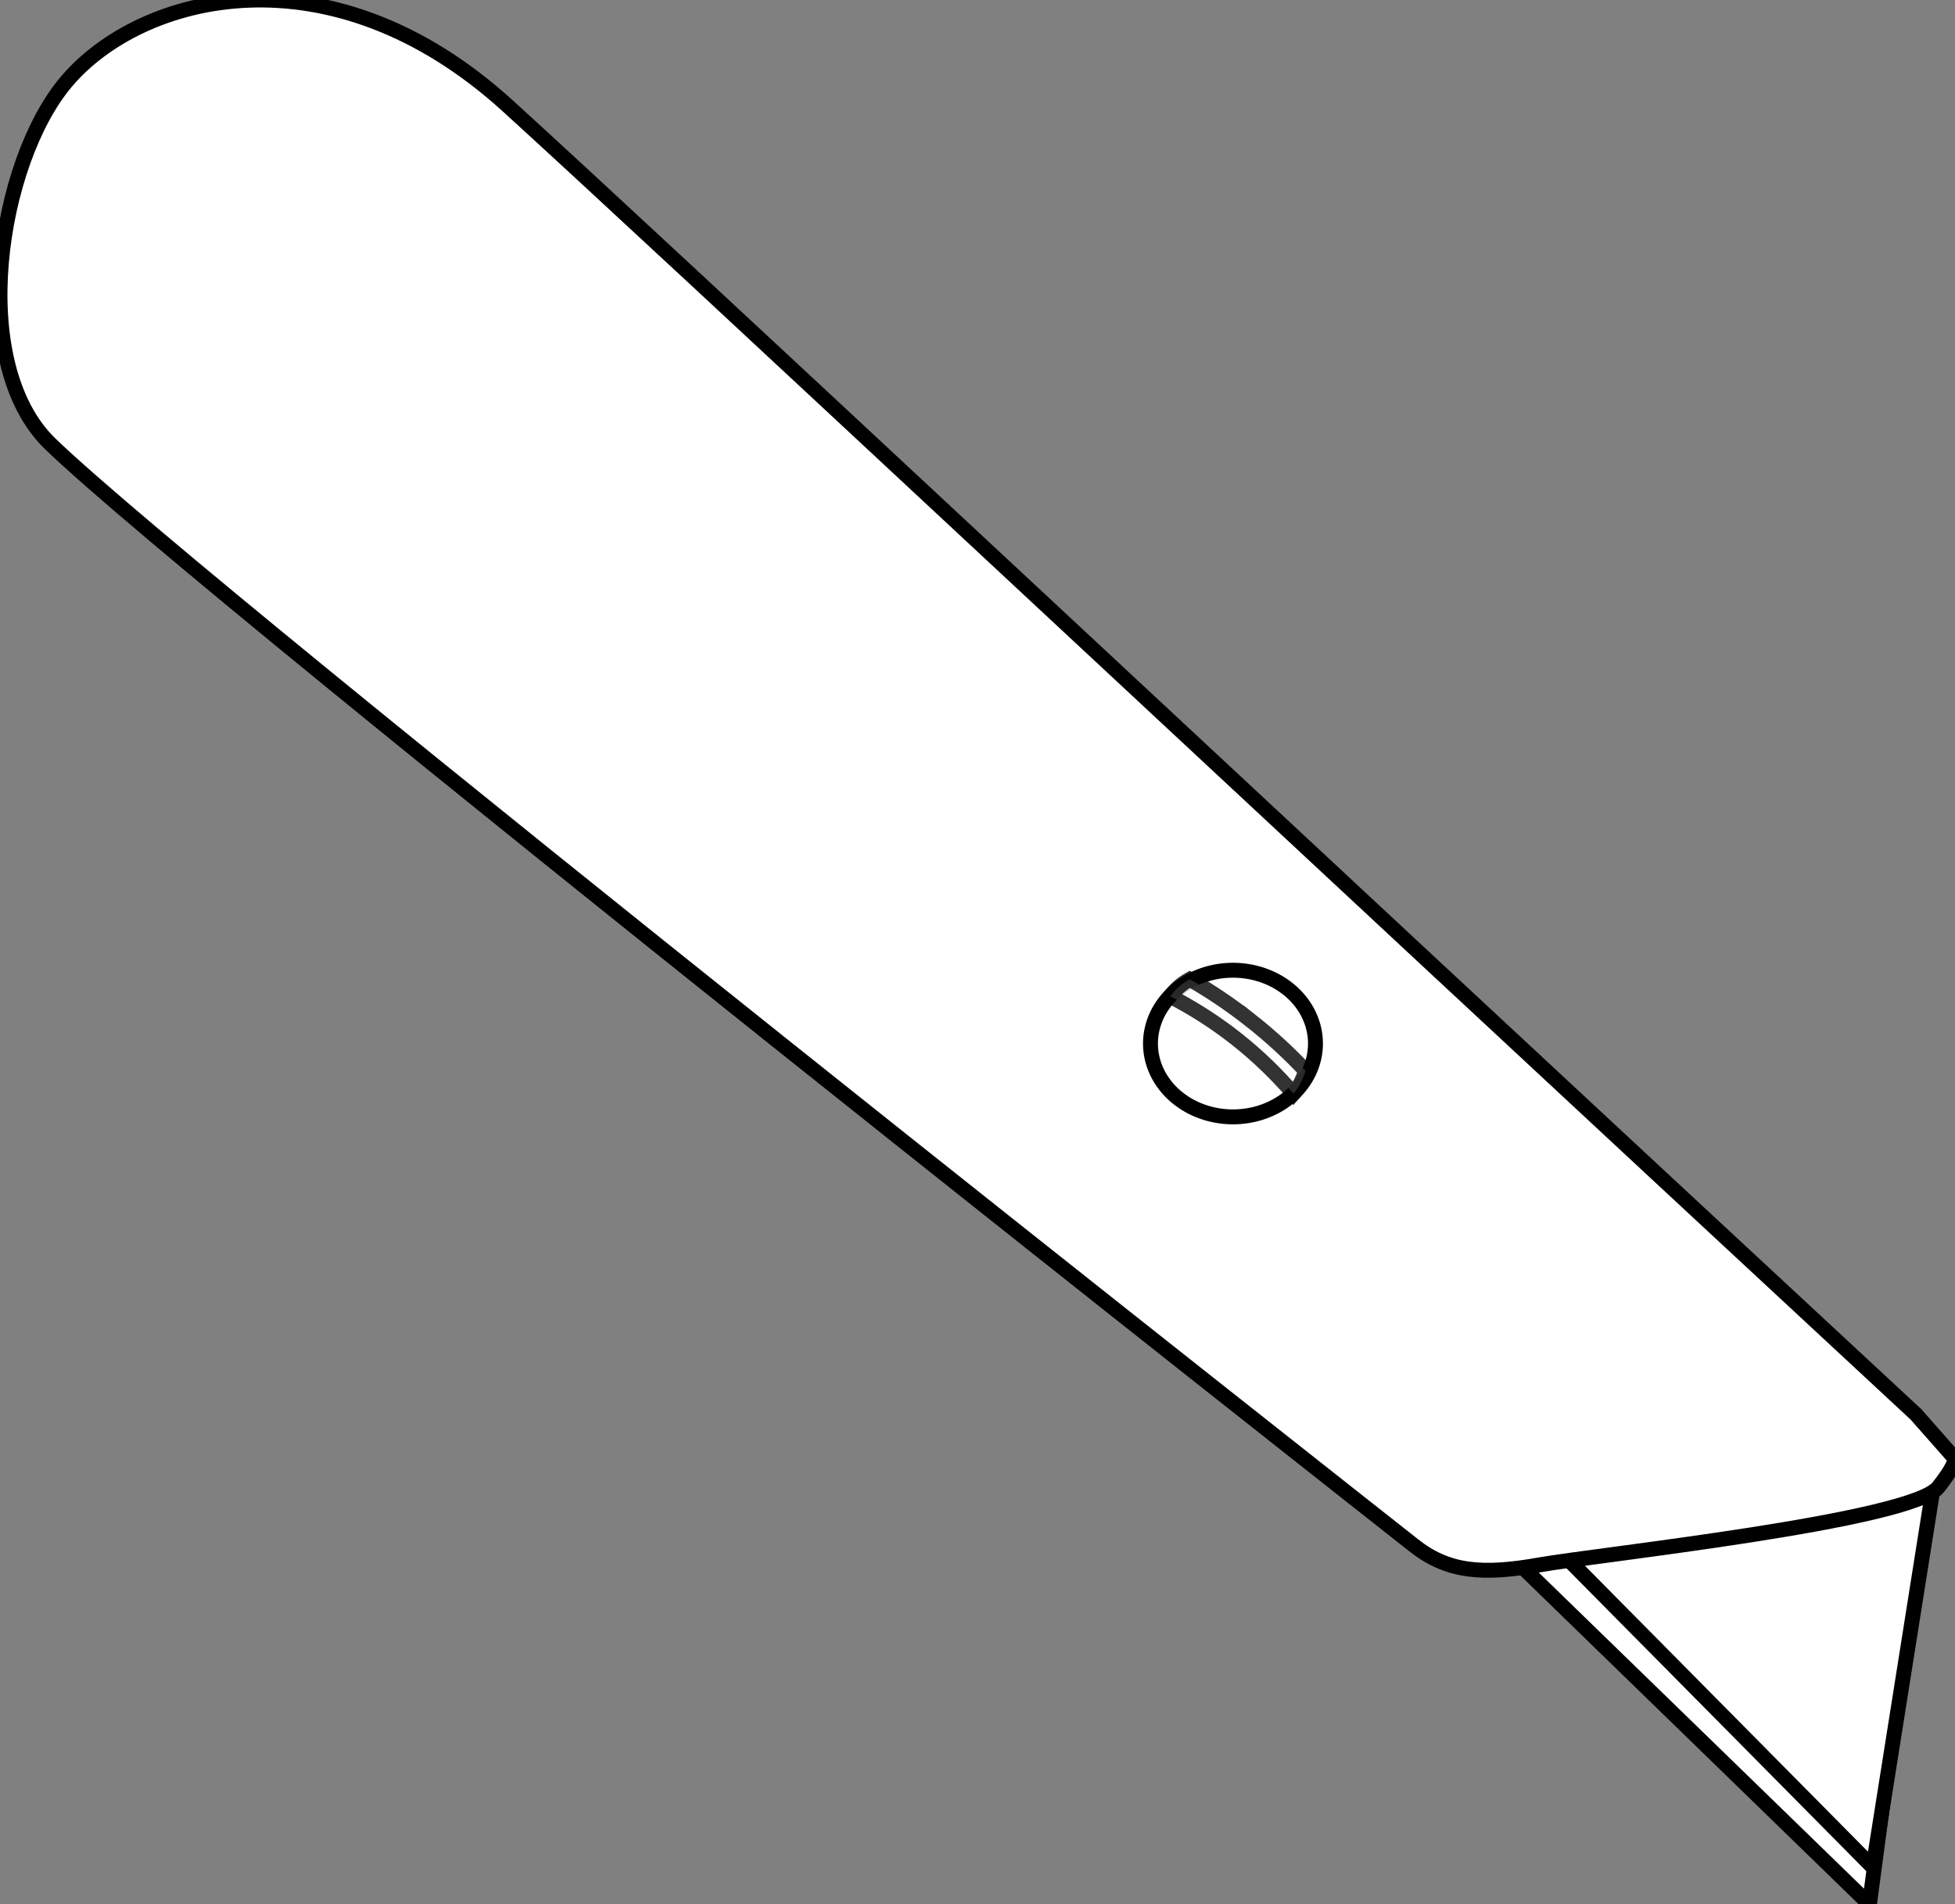 <?xml version="1.0" encoding="UTF-8"?>
<svg width="393.243" height="383.087" xmlns="http://www.w3.org/2000/svg" xmlns:svg="http://www.w3.org/2000/svg">
 <rect width="100%" height="100%" fill="#808080" stroke="none"/>
 <defs>
  <clipPath id="clipPath3277">
   <path fill="#ffffff" fill-rule="evenodd" id="path3279" d="m-96,246.656c-23.615,0.775 -48.819,16.401 -53.219,40.875c-2.66,21.209 9.813,41.976 26.406,54.125c15.118,7.589 32.718,3.259 48.999,5.133c105.026,2.699 210.123,2.299 315.158,1.992c14.503,-3.301 21.192,-18.618 31.843,-27.516c12.856,-13.1 26.555,-26.011 35.563,-41.89c-13.83,-2.773 -27.043,-3.746 -41.121,-5.464c-113.139,-8.794 -226.158,-19.143 -339.359,-27.12c-7.699,-0.386 -16.565,-0.054 -24.271,-0.135z"/>
  </clipPath>
  <clipPath id="clipPath2165">
   <path fill="#a9391a" fill-rule="evenodd" id="path2167" d="m302.154,271.798c-194.657,-15.495 -341.869,-27.95 -385.44,-30.99c-48.068,-3.354 -71.959,27.969 -72.704,51.28c-0.689,21.095 19.285,56.8 42.682,59.122c44.389,4.406 343.797,3.874 352.513,3.874c8.716,0 14.527,-3.874 22.274,-12.59c7.748,-8.716 53.264,-53.264 53.264,-61.98c0,-8.716 -1.937,-6.779 -1.937,-6.779l-10.653,-1.937z"/>
  </clipPath>
 </defs>
 <g>
  <title>Layer 1</title>
  <g display="inline" id="layer1-9"/>
  <g display="inline" id="layer2">
   <path stroke-width="3" fill="#ffffff" fill-rule="evenodd" stroke="#000000" id="path2156" d="m376.031,383.087l10.179,-76.602l-85.56,3.334l75.381,73.268z"/>
   <path stroke-width="3" fill="#ffffff" fill-rule="evenodd" stroke="#000000" id="path2154" d="m376.756,375.653l12.478,-78.789l-77.368,13.236l64.89,65.553z"/>
   <path stroke-width="3" fill="#ffffff" fill-rule="evenodd" stroke="#000000" id="path2150" d="m385.399,284.533c-143.148,-132.815 -250.95,-233.837 -283.257,-263.229c-35.641,-32.426 -73.804,-22.655 -88.838,-4.824c-13.616,16.127 -20.073,56.526 -3.152,72.851c32.102,30.972 267.386,216.138 274.226,221.541c6.84,5.402 13.801,5.964 25.283,3.927c11.482,-2.037 74.813,-8.783 80.216,-15.622c5.402,-6.84 2.682,-6.52 2.682,-6.52l-7.159,-8.123z"/>
   <path stroke-width="3" fill="#ffffff" stroke="#000000" id="path3726" d="m260.413,219.723a12.403,11.024 0 1 1 -24.805,-19.593a12.403,11.024 0 1 1 24.805,19.593z"/>
   <path stroke-width="3" opacity="0.8" fill="#ffffff" stroke="#000000" id="path3728" d="m251.633,205.335c-4.046,-3.196 -8.197,-5.981 -12.326,-8.342c-1.399,0.794 -2.666,1.813 -3.704,3.127c-0.079,0.099 -0.133,0.213 -0.208,0.314c4.511,2.319 9.018,5.171 13.333,8.58c4.316,3.409 8.134,7.132 11.435,10.983c0.081,-0.096 0.178,-0.176 0.257,-0.275c1.038,-1.314 1.736,-2.784 2.184,-4.328c-3.254,-3.47 -6.924,-6.863 -10.97,-10.059l0,0z"/>
  </g>
 </g>
</svg>